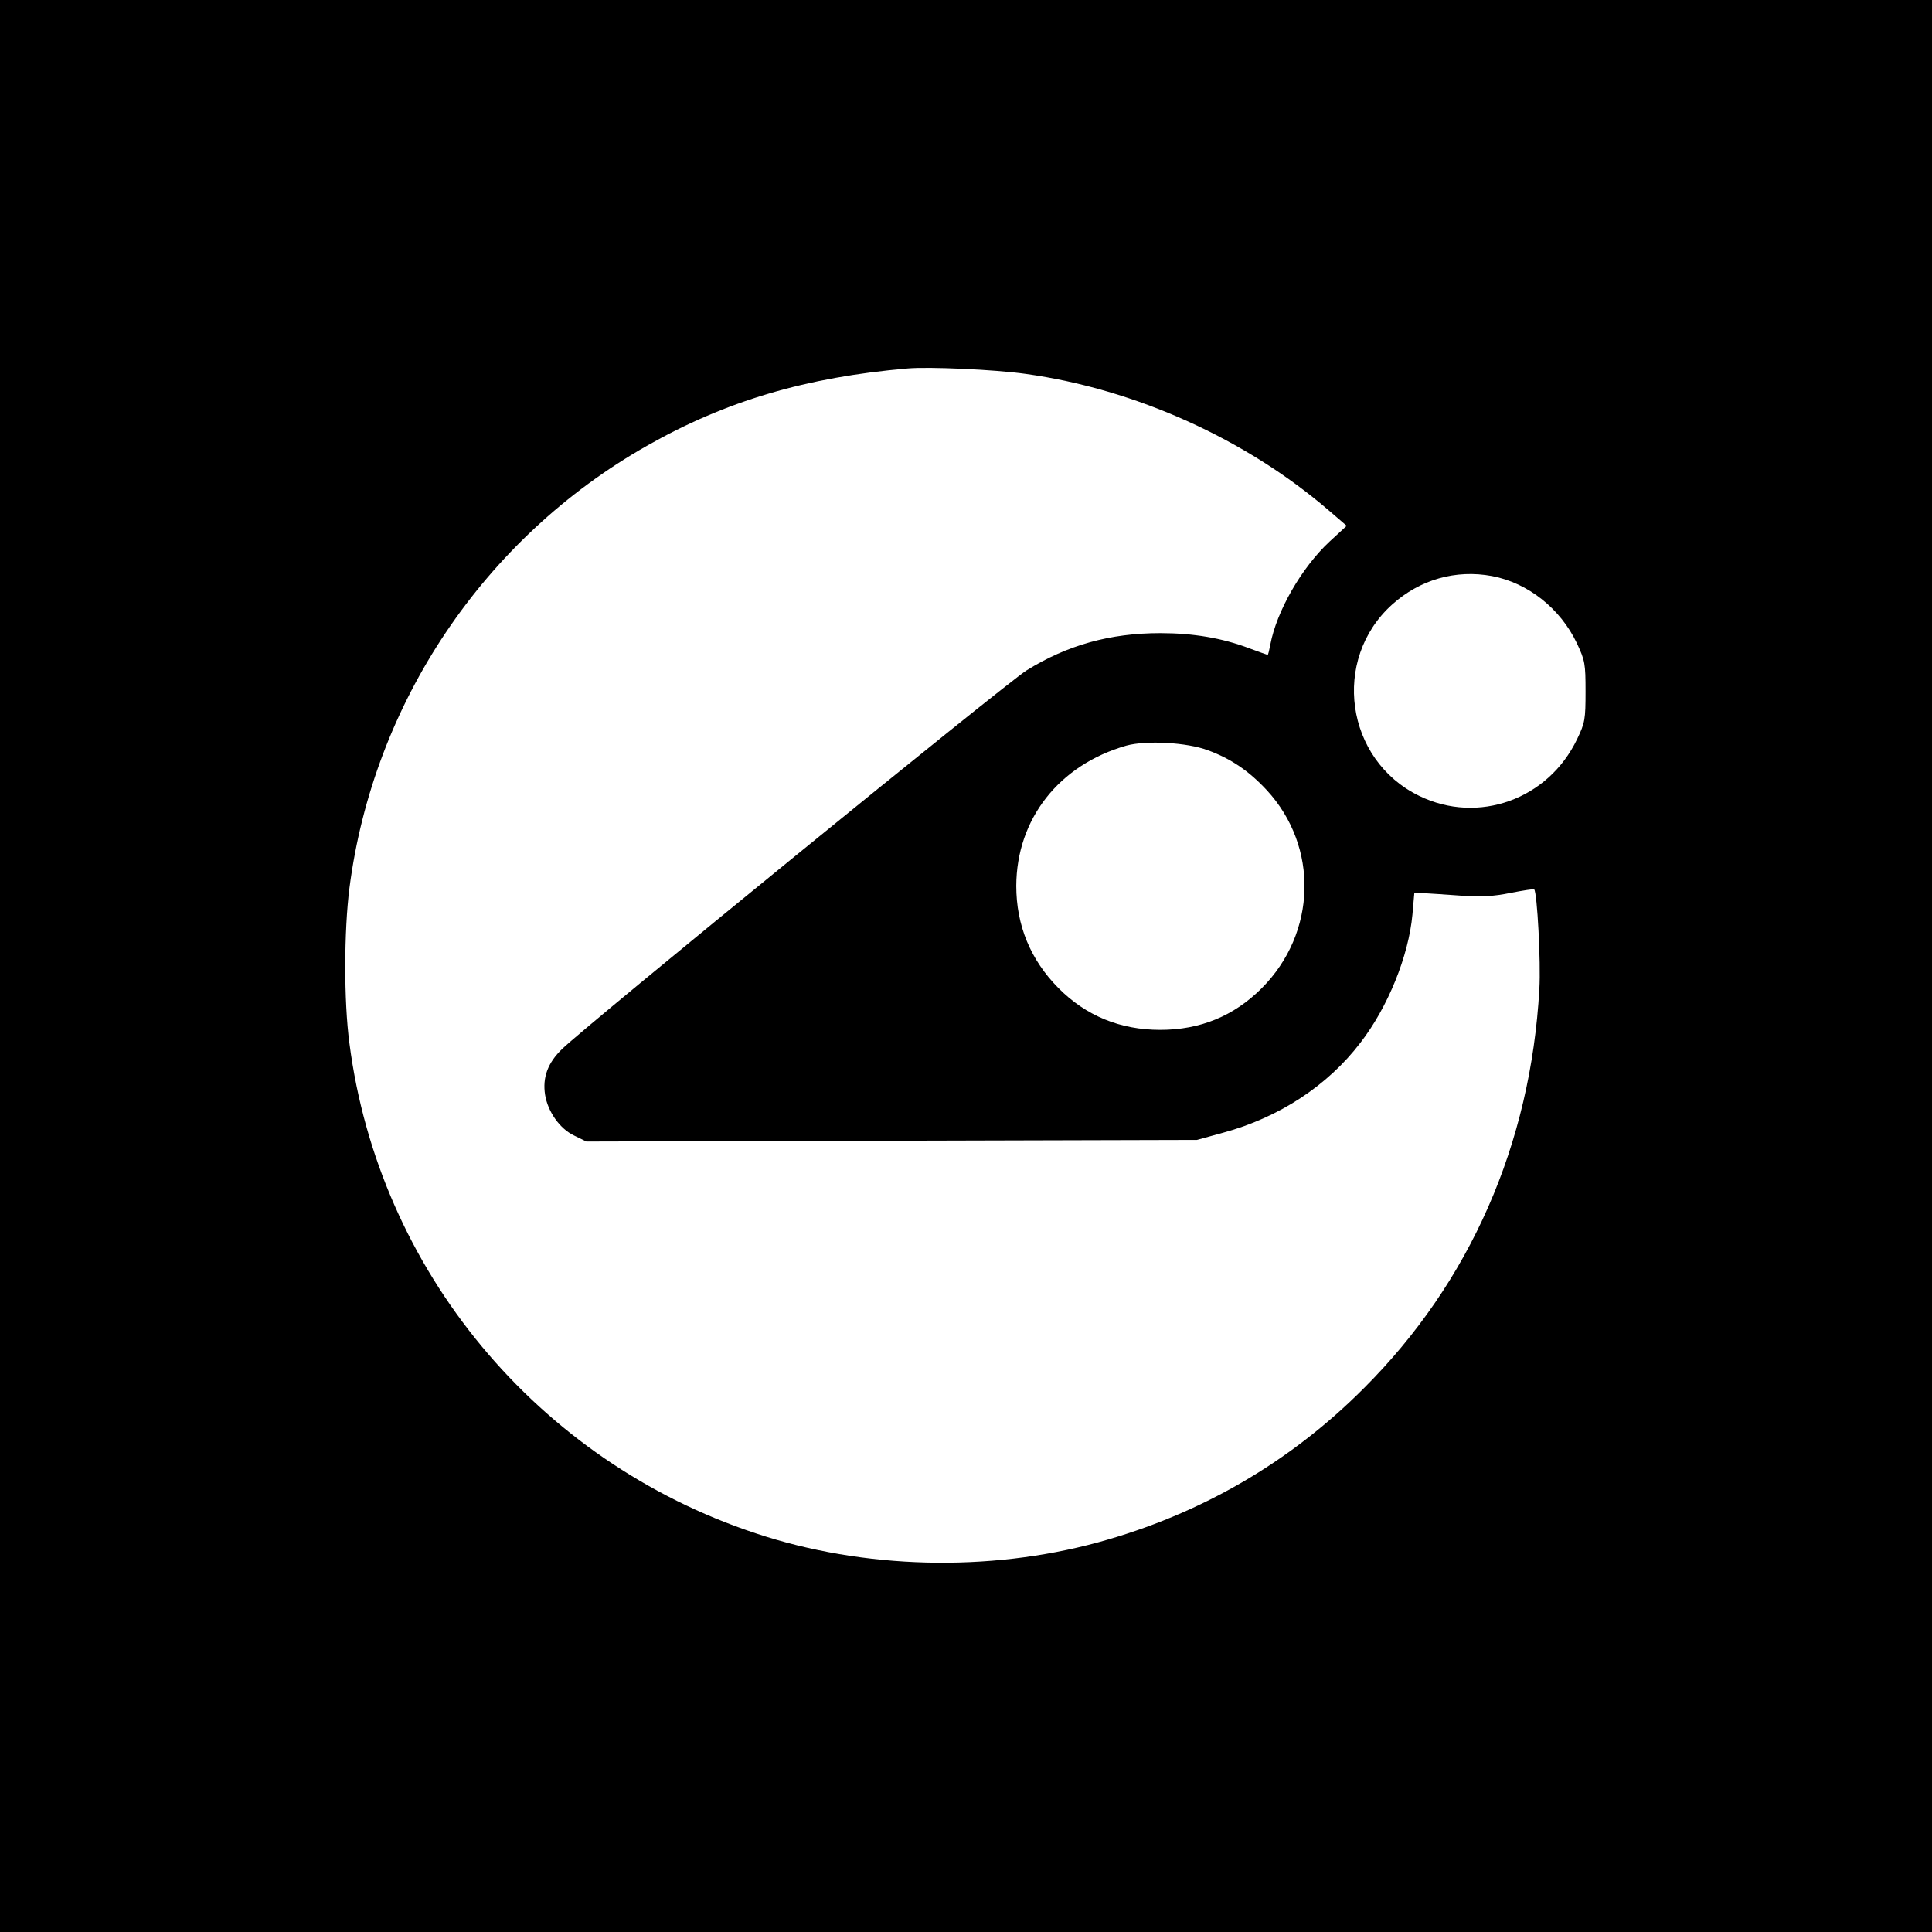 <?xml version="1.0" standalone="no"?>
<!DOCTYPE svg PUBLIC "-//W3C//DTD SVG 20010904//EN"
 "http://www.w3.org/TR/2001/REC-SVG-20010904/DTD/svg10.dtd">
<svg version="1.0" xmlns="http://www.w3.org/2000/svg"
 width="711pt" height="711pt" viewBox="0 0 711 711"
 preserveAspectRatio="xMidYMid meet">
<g transform="translate(0,711) scale(0.1,-0.1)"
fill="#000000" stroke="none">
<path d="M0 3555 l0 -3555 3555 0 3555 0 0 3555 0 3555 -3555 0 -3555 0 0
-3555z m3775 2179 c403 -56 811 -240 1117 -504 l64 -55 -63 -58 c-104 -97
-195 -257 -218 -379 -4 -21 -8 -38 -10 -38 -1 0 -32 11 -67 24 -100 38 -207
56 -328 56 -185 0 -342 -44 -492 -137 -74 -46 -1614 -1301 -1709 -1393 -53
-51 -73 -105 -63 -169 10 -62 54 -125 107 -150 l45 -22 1123 3 1124 3 98 27
c205 56 383 173 503 330 102 132 178 320 192 473 l7 80 35 -2 c19 -1 80 -5
135 -9 77 -5 121 -3 184 10 46 9 85 15 87 13 11 -11 25 -269 19 -367 -32 -571
-255 -1079 -646 -1469 -272 -273 -602 -464 -978 -567 -403 -110 -863 -99
-1259 33 -805 266 -1388 969 -1496 1803 -21 157 -20 414 0 572 88 681 495
1287 1094 1627 292 166 588 253 960 285 79 7 322 -4 435 -20z m1716 -744 c132
-25 251 -119 312 -247 30 -64 32 -75 32 -178 0 -102 -2 -115 -31 -175 -106
-222 -364 -315 -581 -209 -272 132 -324 502 -100 704 102 92 234 130 368 105z
m-1046 -641 c85 -31 151 -76 217 -147 192 -208 184 -526 -19 -729 -102 -102
-226 -153 -373 -153 -148 0 -274 52 -375 154 -103 104 -155 231 -155 376 1
246 157 445 405 516 73 20 223 12 300 -17z"/>
</g>
</svg>
